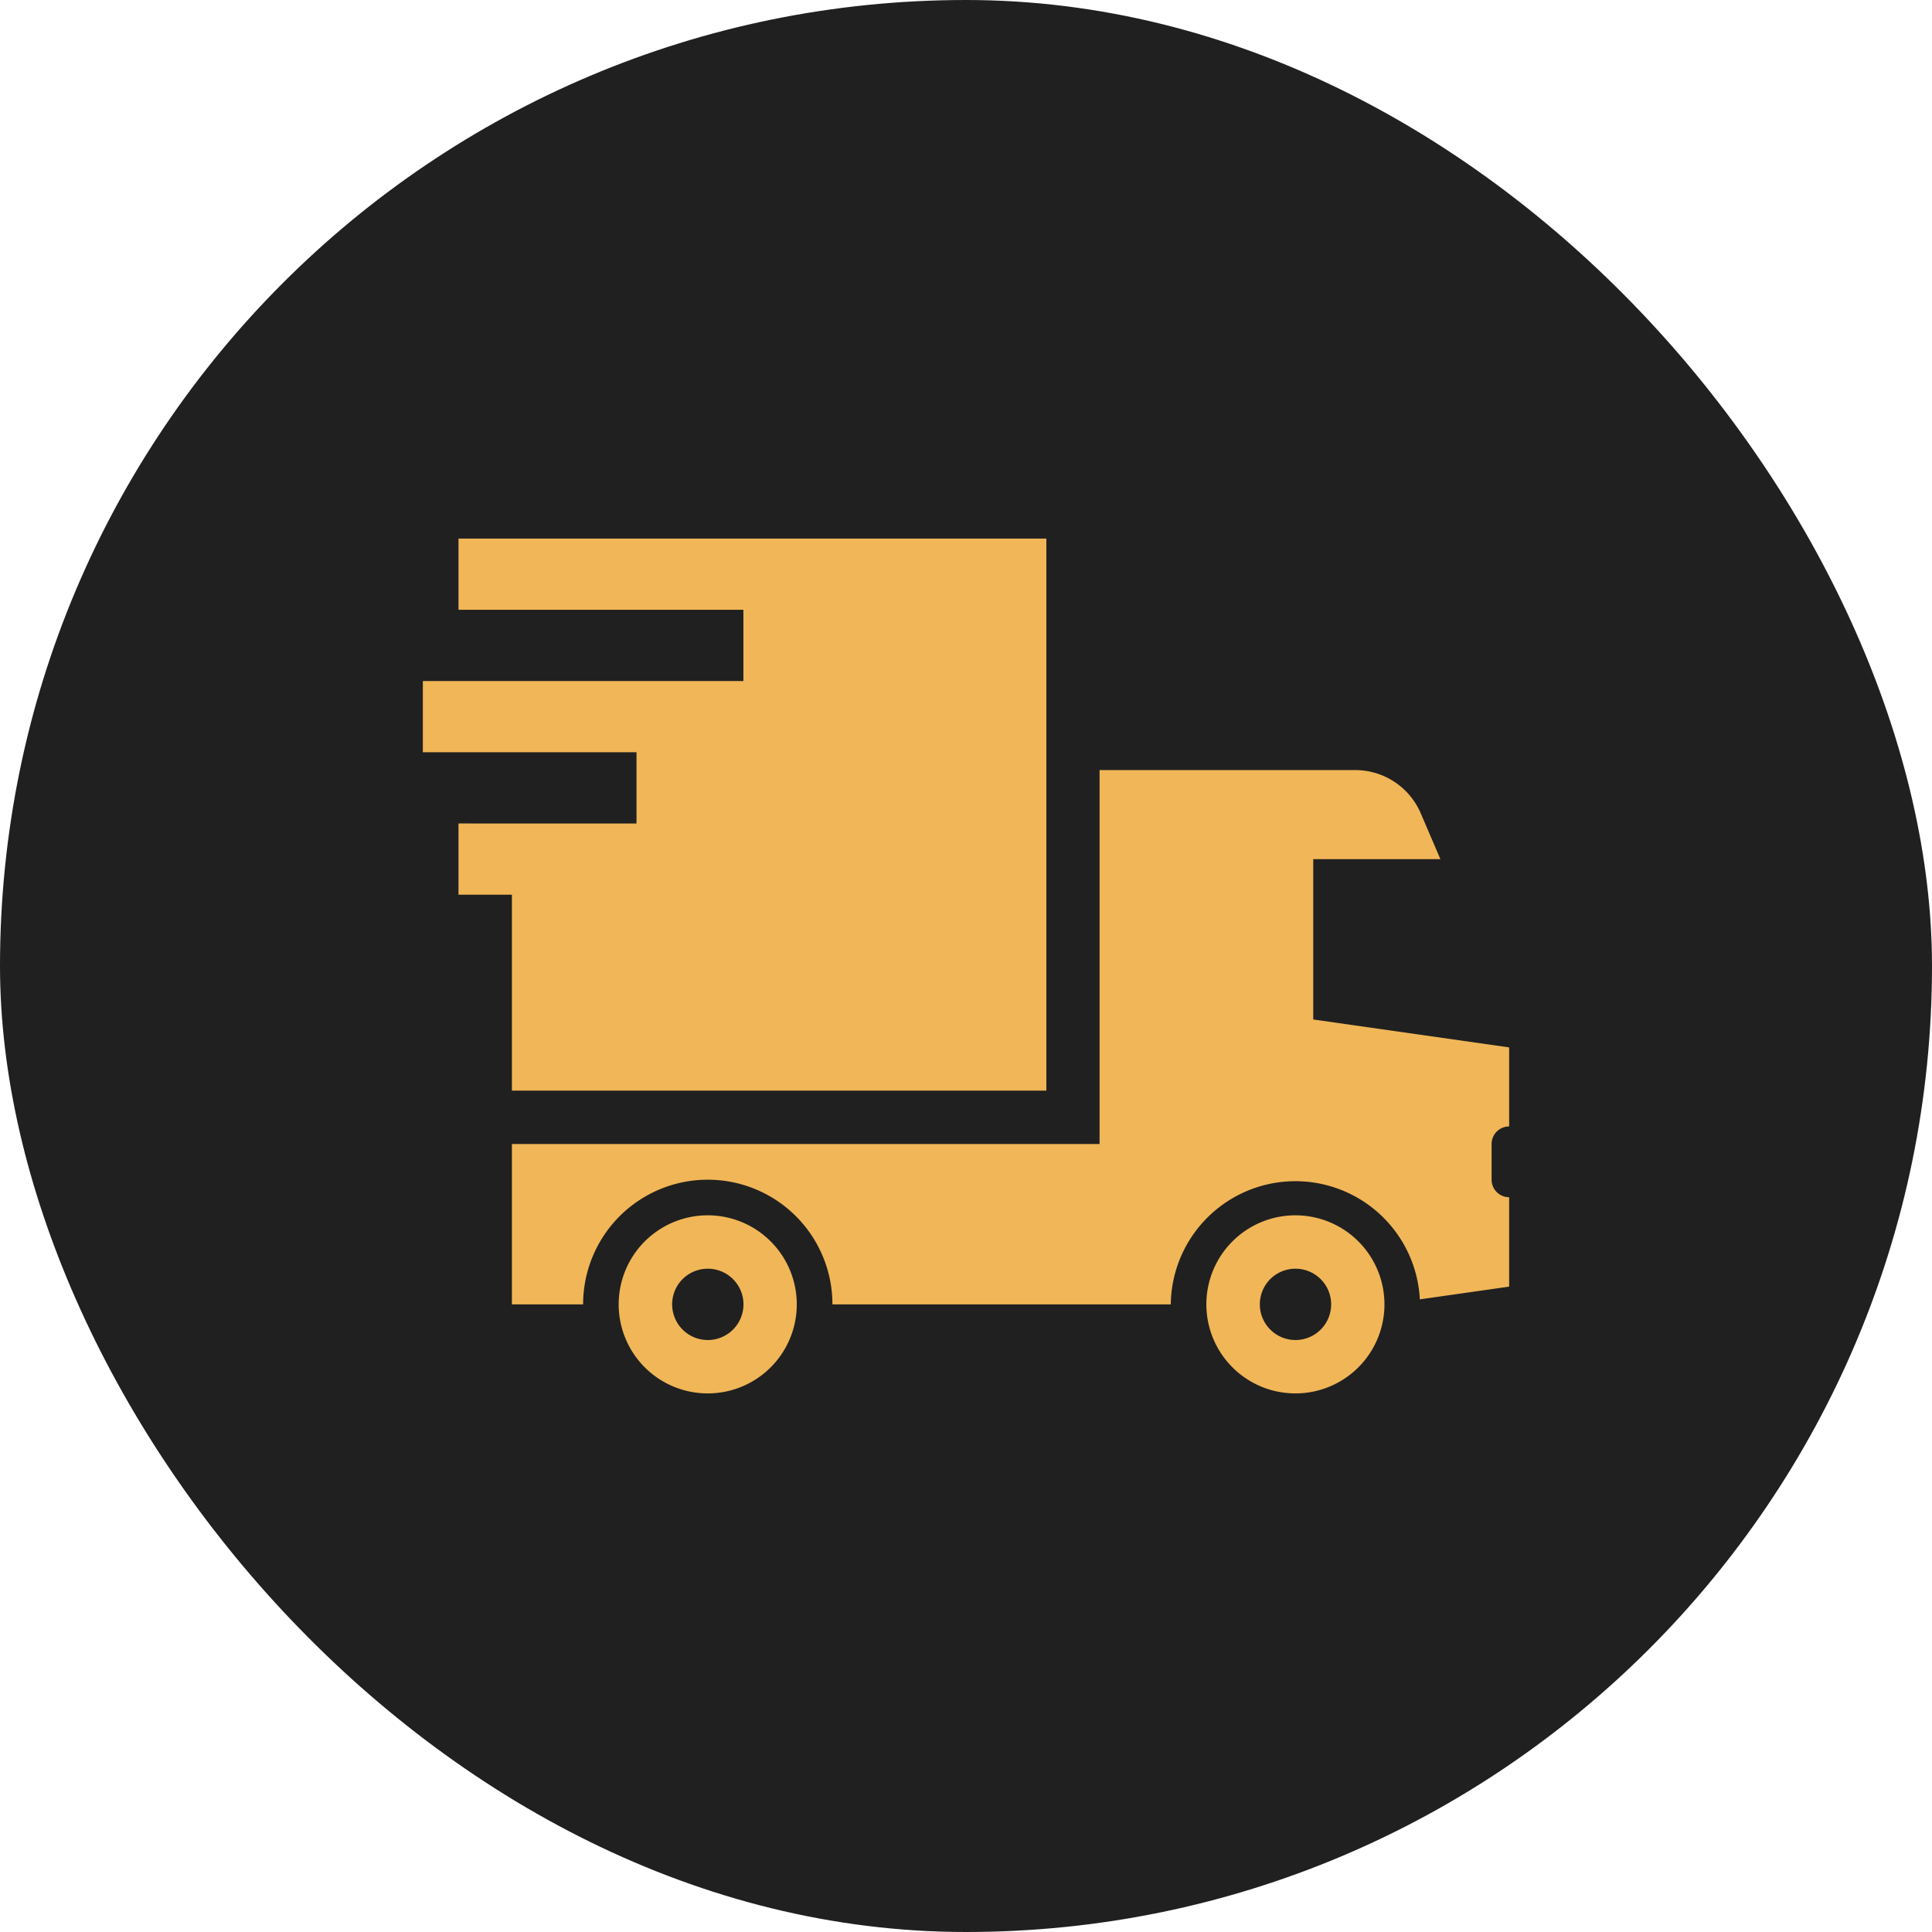 <svg xmlns="http://www.w3.org/2000/svg" width="22" height="22" viewBox="0 0 22 22">
  <g id="Group_13351" data-name="Group 13351" transform="translate(-732 -1630)">
    <g id="Group_5278" data-name="Group 5278" transform="translate(732 1630)">
      <rect id="Rectangle_75" data-name="Rectangle 75" width="22" height="22" rx="11" fill="#202020"/>
    </g>
    <path id="movingtruck" d="M.406,9v.811H3.65v.811H0v.811H2.433v.811H.406v.811h.608v2.231H7.1V9Zm7.3,2.636v4.258H1.014V17.72h.811a1.419,1.419,0,1,1,2.839,0H8.517a1.419,1.419,0,0,1,2.836-.057l1.017-.145V16.5a.2.2,0,0,1-.2-.2v-.406a.2.2,0,0,1,.2-.2v-.9l-2.231-.318V12.65h1.448l-.224-.522a.811.811,0,0,0-.746-.492Zm-4.461,5.07A1.014,1.014,0,1,0,4.258,17.72,1.014,1.014,0,0,0,3.244,16.706Zm6.692,0A1.014,1.014,0,1,0,10.95,17.72,1.014,1.014,0,0,0,9.936,16.706Zm-6.692.608a.406.406,0,1,1-.406.406A.405.405,0,0,1,3.244,17.314Zm6.692,0a.406.406,0,1,1-.406.406A.405.405,0,0,1,9.936,17.314Z" transform="translate(736.815 1627.133)" fill="#f1b657"/>
  </g>
</svg>

